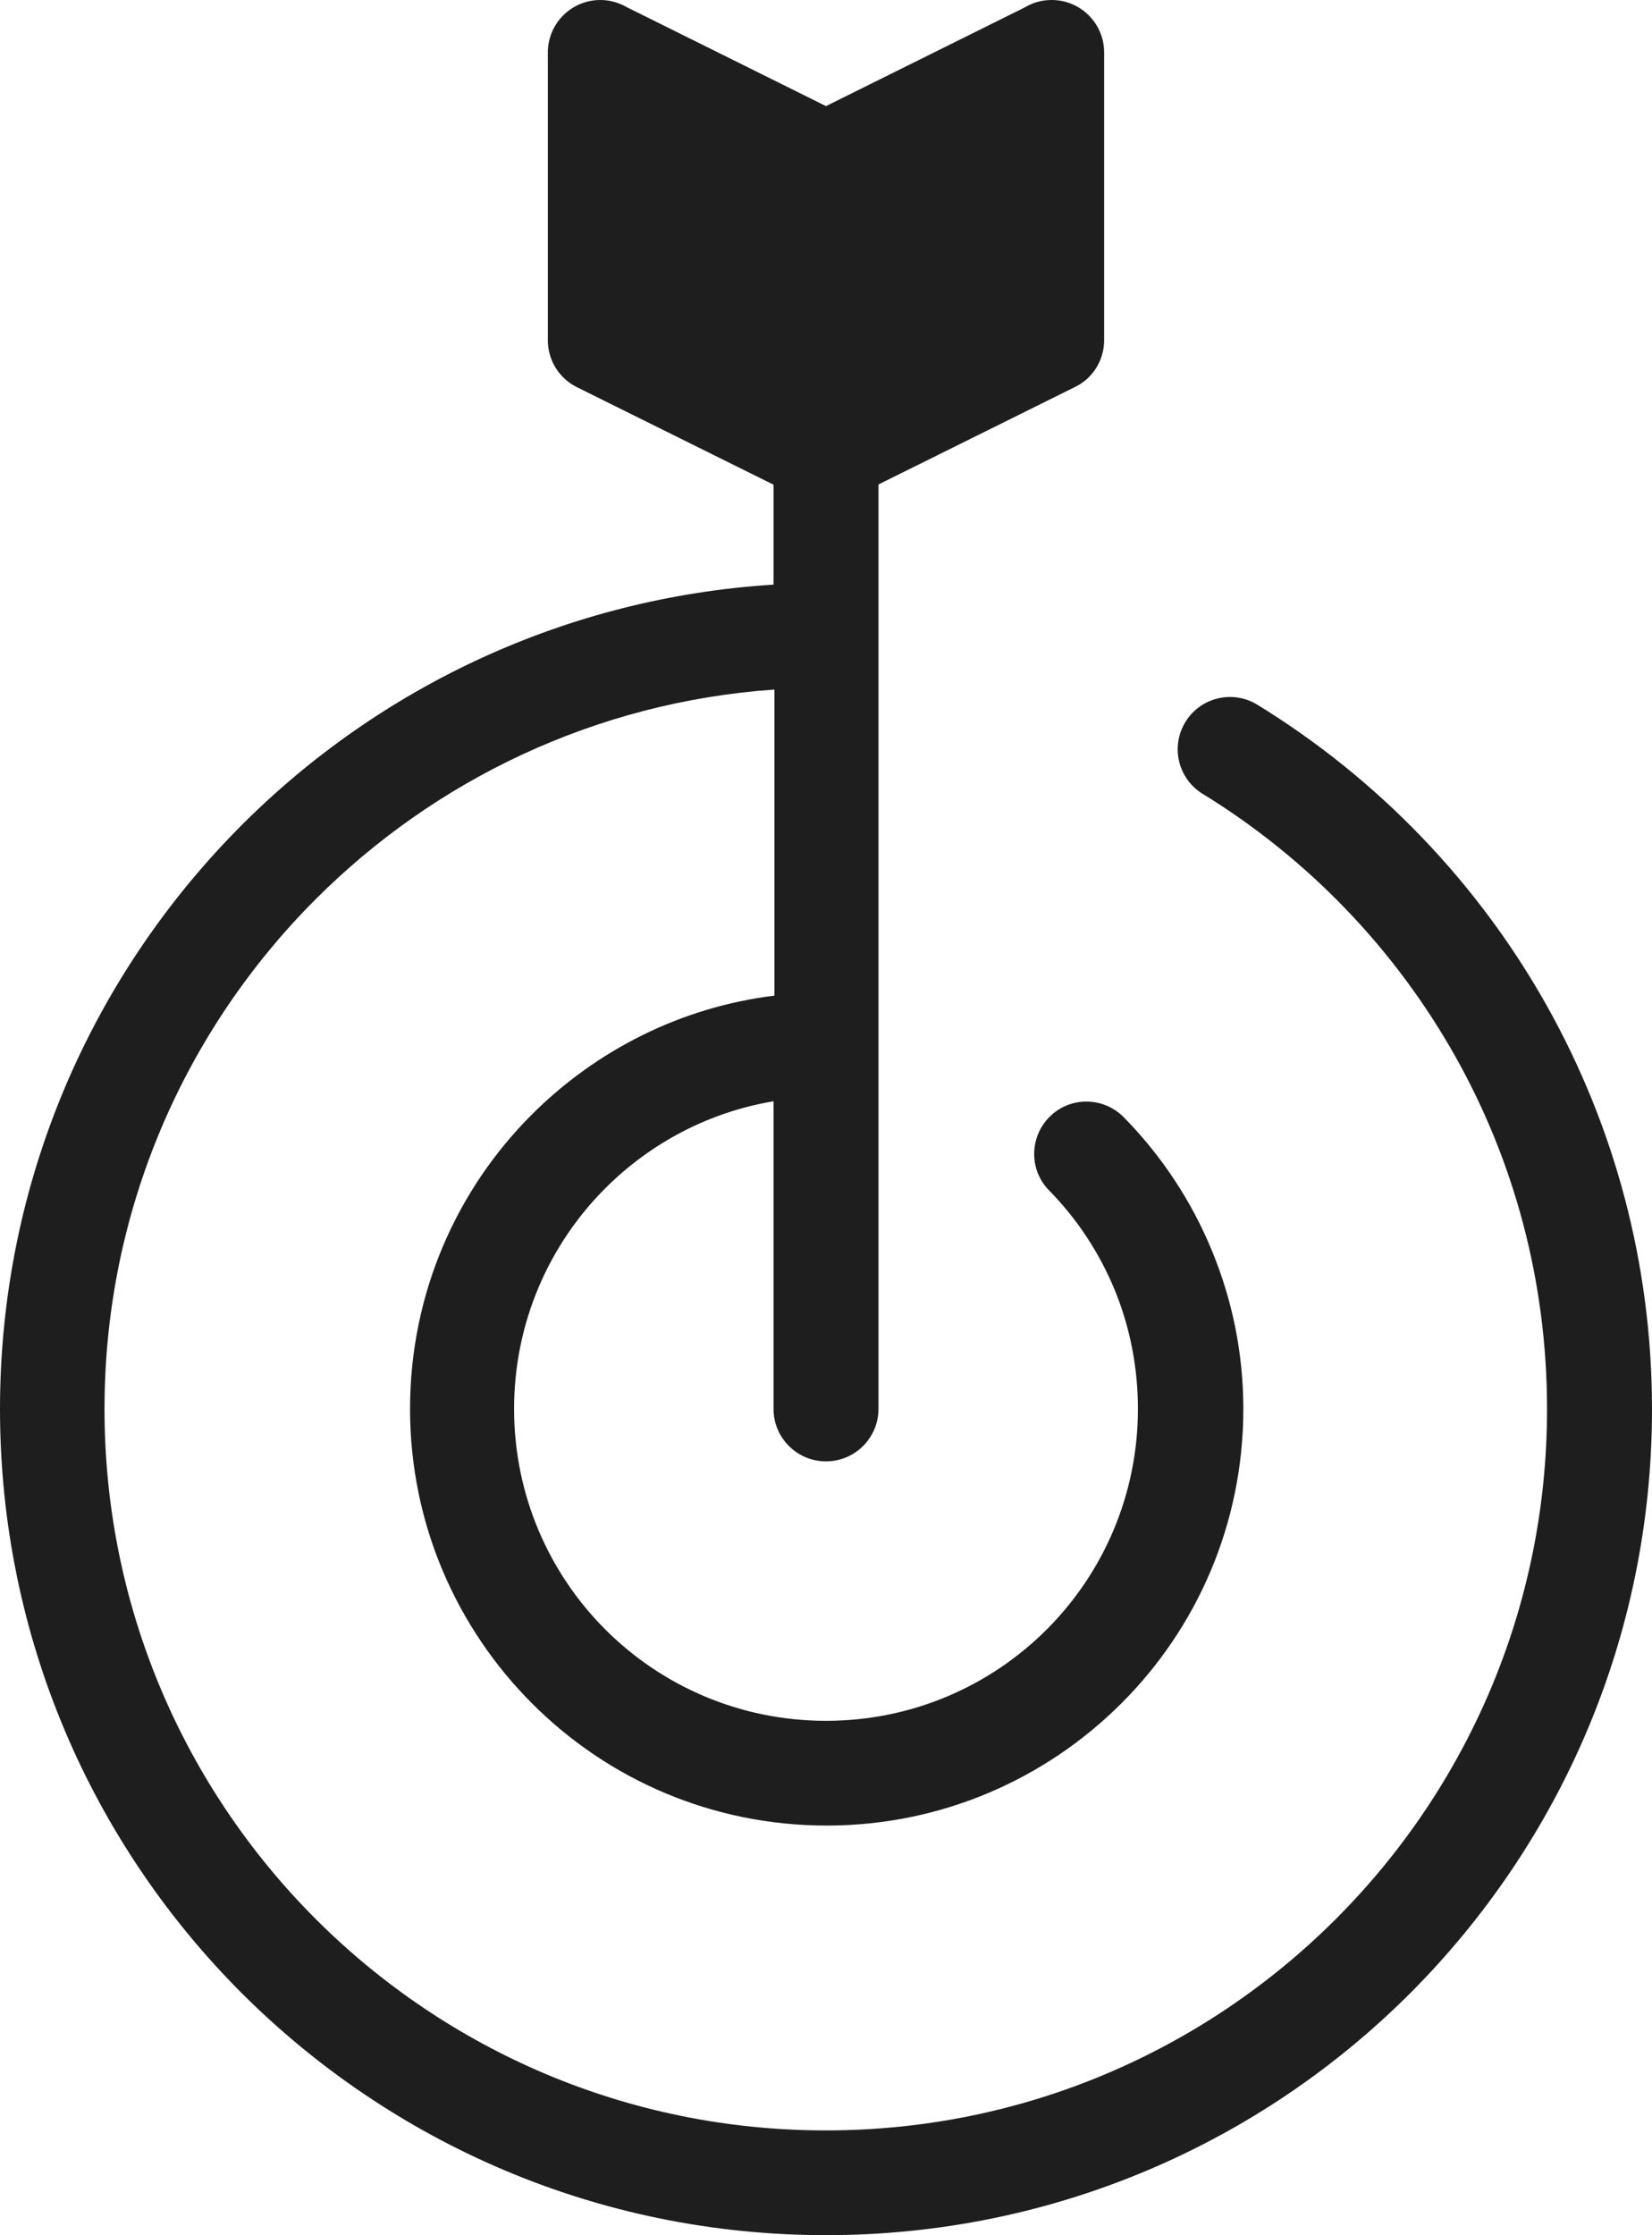 <svg xmlns="http://www.w3.org/2000/svg" id="Capa_2" data-name="Capa 2" viewBox="0 0 72.4 97.95"><defs><style>      .cls-1 {        fill: #1e1e1e;        stroke-width: 0px;      }    </style></defs><g id="Capa_1-2" data-name="Capa 1"><path class="cls-1" d="M33.9,30.22c-7.82.56-14.84,3.96-20.06,9.18-5.72,5.72-9.26,13.62-9.26,22.35s3.54,16.63,9.26,22.35c5.72,5.72,13.62,9.26,22.35,9.26s16.63-3.54,22.35-9.26c5.72-5.72,9.26-13.62,9.26-22.35,0-5.61-1.45-10.87-4-15.42-2.65-4.73-6.48-8.71-11.09-11.54-1.08-.66-1.42-2.07-.76-3.15.66-1.08,2.07-1.42,3.15-.76,5.28,3.24,9.67,7.8,12.7,13.21,2.93,5.23,4.6,11.26,4.6,17.66,0,10-4.05,19.04-10.6,25.6-6.55,6.55-15.6,10.6-25.6,10.6s-19.04-4.05-25.6-10.6c-6.55-6.55-10.6-15.6-10.6-25.6s4.05-19.04,10.6-25.6c6.05-6.05,14.22-9.96,23.3-10.53v-4.38l-8.61-4.27c-.81-.4-1.28-1.21-1.28-2.05h0V2.3c0-1.27,1.03-2.3,2.3-2.3.43,0,.82.12,1.17.32l8.72,4.33L44.92.32C45.27.11,45.66,0,46.09,0,47.36,0,48.39,1.03,48.39,2.3v12.61h0c0,.84-.47,1.66-1.28,2.05l-8.61,4.27v40.51c0,1.27-1.03,2.3-2.3,2.3s-2.3-1.03-2.3-2.3v-13.48c-2.86.48-5.41,1.85-7.37,3.81-2.47,2.47-4,5.89-4,9.67s1.53,7.2,4,9.67c2.47,2.47,5.89,4,9.67,4s7.2-1.53,9.67-4c2.47-2.47,4-5.89,4-9.67,0-1.85-.36-3.59-1-5.17h0s0,0,0,0c-.68-1.66-1.66-3.15-2.89-4.4-.89-.9-.87-2.35.03-3.24.9-.89,2.35-.87,3.24.03,1.65,1.68,2.98,3.68,3.88,5.89h0c.88,2.14,1.36,4.47,1.36,6.89,0,5.04-2.04,9.61-5.35,12.91-3.3,3.3-7.87,5.35-12.91,5.35s-9.61-2.04-12.91-5.35c-3.3-3.3-5.35-7.87-5.35-12.91s2.04-9.61,5.35-12.91c2.8-2.79,6.49-4.69,10.62-5.2v-13.41h0Z"></path></g></svg>